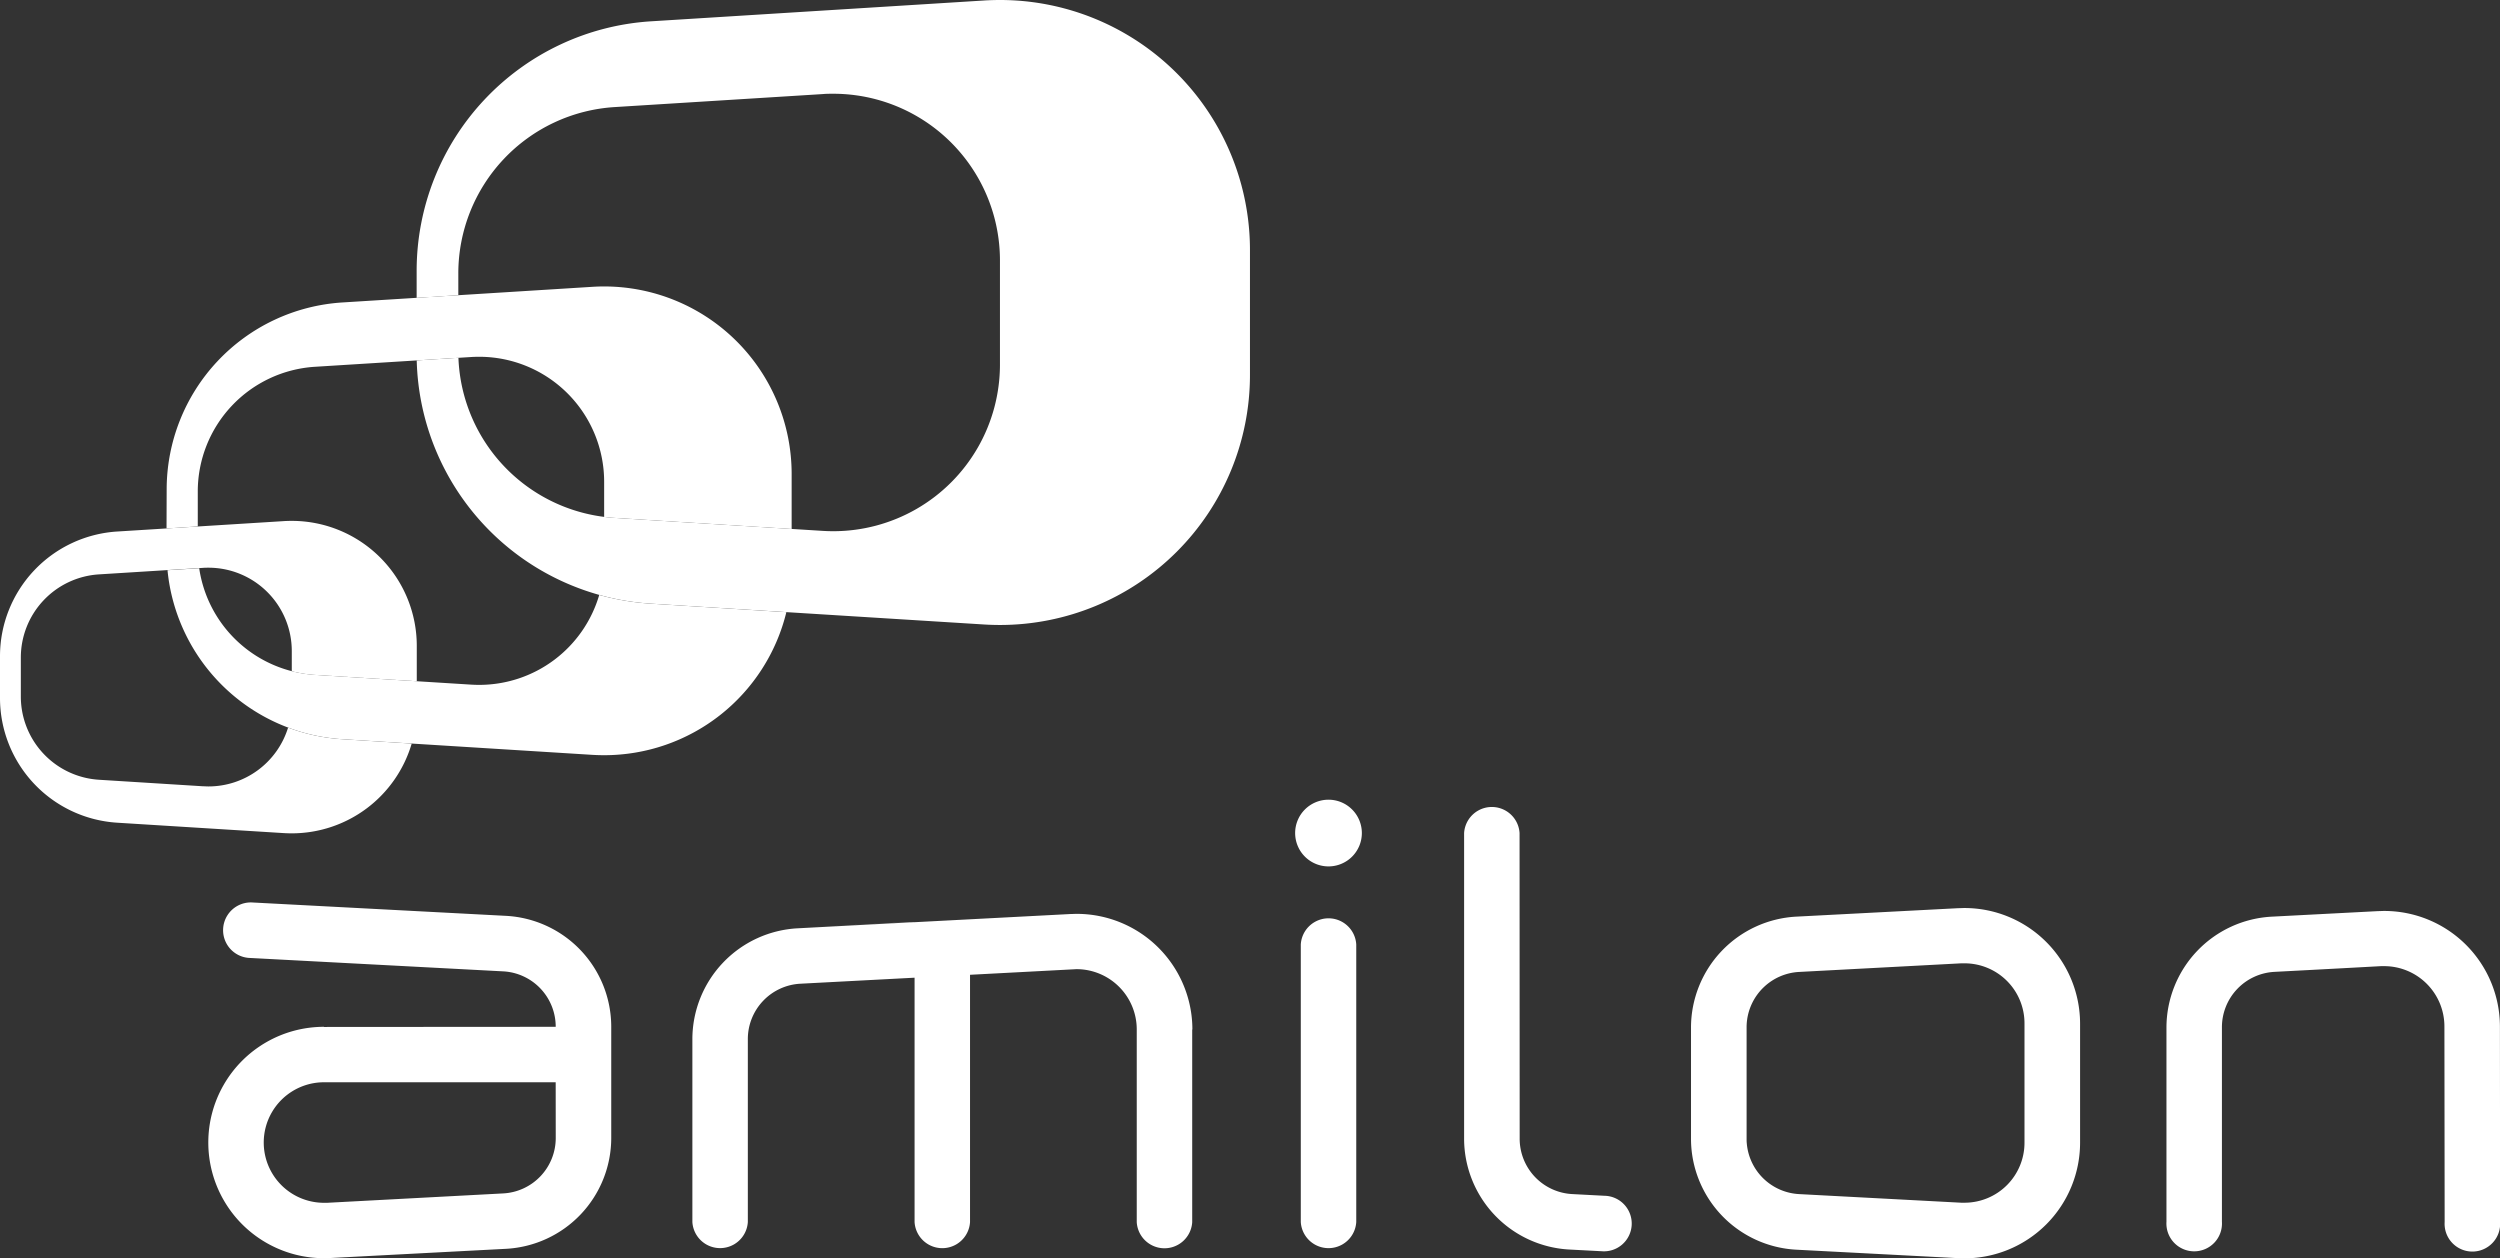 <svg id="Raggruppa_35" data-name="Raggruppa 35" xmlns="http://www.w3.org/2000/svg" xmlns:xlink="http://www.w3.org/1999/xlink" width="94.667" height="47.649" viewBox="0 0 94.667 47.649">
  <rect x="0" y="0" width="94.667" height="47.649" fill="#333333" stroke="none"/>
  <defs>
    <clipPath id="clip-path">
      <rect id="Rettangolo_16" data-name="Rettangolo 16" width="94.667" height="47.649" fill="#fff"/>
    </clipPath>
  </defs>
  <g id="Raggruppa_23" data-name="Raggruppa 23" clip-path="url(#clip-path)">
    <path id="Tracciato_48" data-name="Tracciato 48" d="M0,63.822A4.734,4.734,0,0,1,4.438,59.1l6.311-.394q.146-.009.3-.009a4.733,4.733,0,0,1,4.733,4.733v1.341l-3.845-.24a4.738,4.738,0,0,1-.888-.14v-.763A3.155,3.155,0,0,0,7.889,60.47c-.066,0-.132,0-.2.006l-3.944.247A3.155,3.155,0,0,0,.789,63.872v1.479A3.156,3.156,0,0,0,3.748,68.5l3.944.247c.065,0,.131.006.2.006a3.157,3.157,0,0,0,3.017-2.229,7.081,7.081,0,0,0,2.062.441l2.619.164a4.735,4.735,0,0,1-4.543,3.4q-.149,0-.3-.009l-6.311-.394A4.733,4.733,0,0,1,0,65.4Z" transform="translate(0 -38.973)" fill="#fff" fill-rule="evenodd"/>
    <path id="Tracciato_49" data-name="Tracciato 49" d="M18.782,39.974a7.1,7.1,0,0,1,6.657-7.086l9.466-.592q.22-.014.443-.014a7.1,7.1,0,0,1,7.1,7.1v2.084l-6.7-.419c-.133-.008-.265-.02-.4-.037V39.678a4.733,4.733,0,0,0-4.733-4.733q-.149,0-.3.009l-5.917.37a4.733,4.733,0,0,0-4.438,4.724v1.322l-1.183.074Zm23.466,4.641a7.1,7.1,0,0,1-6.9,5.417q-.223,0-.443-.013l-9.466-.592a7.1,7.1,0,0,1-6.625-6.4l1.2-.075A4.735,4.735,0,0,0,24.4,46.99l5.917.37c.1.006.2.009.3.009a4.735,4.735,0,0,0,4.545-3.406,9.449,9.449,0,0,0,1.965.331Z" transform="translate(-12.471 -21.435)" fill="#fff" fill-rule="evenodd"/>
    <path id="Tracciato_50" data-name="Tracciato 50" d="M46.955,10.255A9.467,9.467,0,0,1,55.831.807L68.453.018Q68.746,0,69.044,0A9.466,9.466,0,0,1,78.51,9.466V14.2a9.466,9.466,0,0,1-9.466,9.466q-.3,0-.591-.018l-12.622-.789a9.466,9.466,0,0,1-8.873-9.211l1.579-.1a6.311,6.311,0,0,0,5.913,6.062l7.889.493c.13.008.261.012.393.012a6.311,6.311,0,0,0,6.311-6.311V9.861A6.311,6.311,0,0,0,62.732,3.55c-.132,0-.263,0-.393.012l-7.889.493a6.311,6.311,0,0,0-5.917,6.3v.824l-1.578.1Z" transform="translate(-31.178 0)" fill="#fff" fill-rule="evenodd"/>
    <path id="Tracciato_51" data-name="Tracciato 51" d="M60.734,98.82v7.3a1.052,1.052,0,0,1-2.1,0v-7.3a2.282,2.282,0,0,0-2.282-2.282l-4.031.213v9.365a1.052,1.052,0,0,1-2.1,0V96.861l-4.319.228a2.1,2.1,0,0,0-1.995,2.1v6.925a1.052,1.052,0,0,1-2.1,0V99.191a4.209,4.209,0,0,1,3.989-4.2l4.374-.231.05,0,5.912-.31c.075,0,.152-.006.228-.006a4.381,4.381,0,0,1,4.381,4.381ZM45.651,94.988l4.424-.233-.05,0ZM27.859,98.727l8.773-.006a2.1,2.1,0,0,0-1.995-2.1L25,96.111a1.052,1.052,0,0,1,.111-2.1l9.635.508a4.209,4.209,0,0,1,3.989,4.2v4.209a4.209,4.209,0,0,1-3.989,4.2l-6.66.349q-.113.006-.228.006a4.381,4.381,0,0,1,0-8.762m8.773,2.1H27.858a2.282,2.282,0,1,0,0,4.564c.04,0,.08,0,.12,0l6.66-.355a2.1,2.1,0,0,0,1.995-2.1Zm71.52-2.114a2.282,2.282,0,0,0-2.282-2.283c-.04,0-.08,0-.119,0-1.918.106-4.029.216-4.029.216a2.1,2.1,0,0,0-1.995,2.1v7.366a1.052,1.052,0,1,1-2.1,0V98.75a4.209,4.209,0,0,1,3.989-4.2l4.029-.21c.076,0,.152-.006.228-.006a4.381,4.381,0,0,1,4.381,4.381l.007,7.4a1.052,1.052,0,1,1-2.1,0Zm-35.017,4.248a2.1,2.1,0,0,0,1.995,2.1l1.217.064a1.052,1.052,0,1,1-.11,2.1l-1.217-.064a4.209,4.209,0,0,1-3.989-4.2V91.384a1.052,1.052,0,0,1,2.1,0ZM92.25,98.6a2.271,2.271,0,0,0-2.275-2.283c-.04,0-.08,0-.12,0l-6.134.326a2.1,2.1,0,0,0-1.987,1.924c-.005.059-.007.118-.007.178v4.209c0,.06,0,.119.007.178a2.1,2.1,0,0,0,1.987,1.924l6.134.326c.04,0,.079,0,.12,0a2.271,2.271,0,0,0,2.275-2.282Zm-12.628.149a4.21,4.21,0,0,1,3.989-4.2l6.135-.32c.076,0,.152-.006.228-.006A4.381,4.381,0,0,1,94.355,98.6v4.507a4.381,4.381,0,0,1-4.381,4.381c-.077,0-.153,0-.228-.006l-6.135-.321a4.209,4.209,0,0,1-3.989-4.2Zm-12.676,7.366a1.052,1.052,0,0,1-2.1,0V95.6a1.052,1.052,0,0,1,2.1,0ZM64.632,91.384a1.263,1.263,0,1,1,1.263,1.263,1.263,1.263,0,0,1-1.263-1.263" transform="translate(-15.589 -59.839)" fill="#fff" fill-rule="evenodd"/>
  </g>
</svg>
